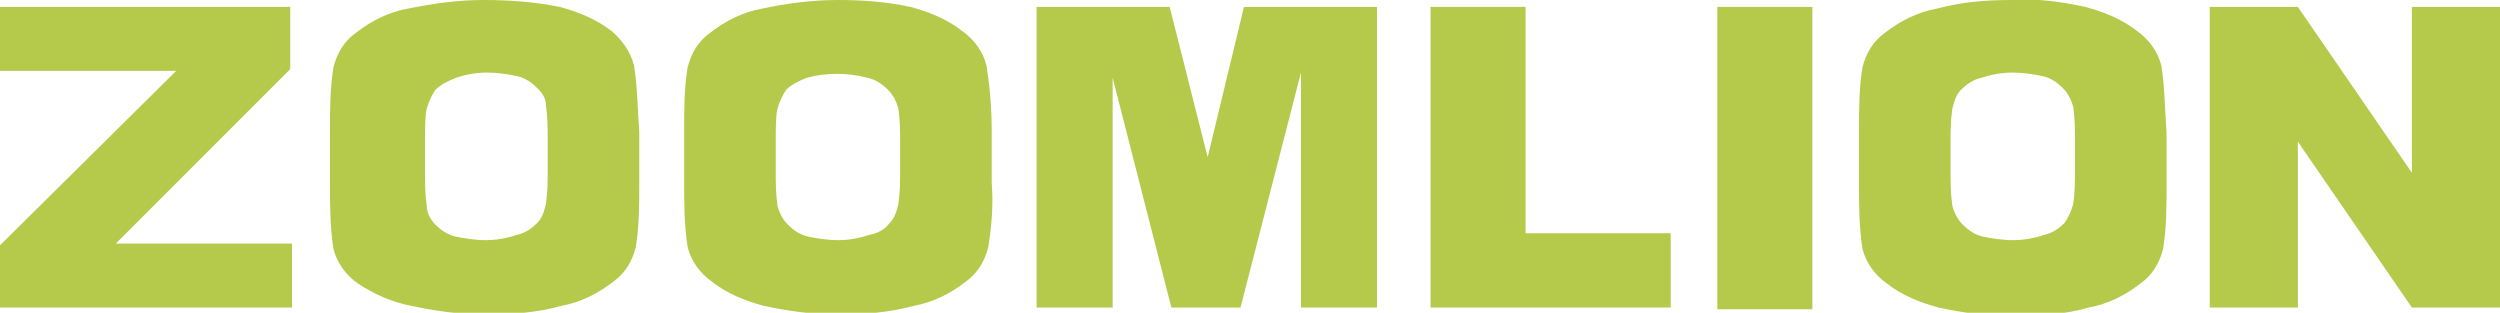 <?xml version="1.0" encoding="utf-8"?>
<!-- Generator: Adobe Illustrator 24.1.0, SVG Export Plug-In . SVG Version: 6.00 Build 0)  -->
<svg version="1.1" id="kontakt" xmlns="http://www.w3.org/2000/svg" xmlns:xlink="http://www.w3.org/1999/xlink" x="0px" y="0px"
	 viewBox="0 0 144.7 18.1" style="enable-background:new 0 0 144.7 18.1;" xml:space="preserve">
<style type="text/css">
	.st0{fill:#B5C94A;}
</style>
<path class="st0" d="M125.1,3.8c-0.2-0.8-0.7-1.5-1.4-2c-0.9-0.7-1.9-1.1-3-1.4c-1.4-0.3-2.8-0.5-4.2-0.4c-1.5,0-2.9,0.1-4.4,0.5
	c-1.1,0.2-2.1,0.7-3,1.4c-0.7,0.5-1.1,1.2-1.3,2c-0.2,1.2-0.2,2.4-0.2,3.7v3c0,1.3,0,2.5,0.2,3.8c0.2,0.8,0.7,1.5,1.4,2
	c0.9,0.7,1.9,1.1,3,1.4c1.4,0.3,2.8,0.5,4.3,0.5c1.5,0,3-0.1,4.4-0.5c1.1-0.2,2.1-0.7,3-1.4c0.7-0.5,1.1-1.2,1.3-2
	c0.2-1.2,0.2-2.5,0.2-3.7v-3C125.3,6.3,125.3,5.1,125.1,3.8z M120.1,9.8c0,0.7,0,1.3-0.1,2c-0.1,0.4-0.3,0.8-0.5,1.1
	c-0.3,0.3-0.7,0.6-1.2,0.7c-0.6,0.2-1.2,0.3-1.8,0.3c-0.6,0-1.2-0.1-1.7-0.2c-0.5-0.1-0.9-0.4-1.2-0.7c-0.3-0.3-0.5-0.7-0.6-1.1
	c-0.1-0.7-0.1-1.3-0.1-2V8.3c0-0.7,0-1.3,0.1-2c0.1-0.4,0.2-0.8,0.5-1.1c0.3-0.3,0.7-0.6,1.2-0.7c0.6-0.2,1.2-0.3,1.8-0.3
	c0.6,0,1.2,0.1,1.7,0.2c0.5,0.1,0.9,0.4,1.2,0.7c0.3,0.3,0.5,0.7,0.6,1.1c0.1,0.7,0.1,1.3,0.1,2V9.8z"/>
<path class="st0" d="M57.1,3.8c-0.2-0.8-0.7-1.5-1.4-2c-0.9-0.7-1.9-1.1-3-1.4C51.3,0.1,49.9,0,48.5,0c-1.5,0-3,0.2-4.4,0.5
	c-1.1,0.2-2.1,0.7-3,1.4c-0.7,0.5-1.1,1.2-1.3,2c-0.2,1.2-0.2,2.4-0.2,3.6v3c0,1.3,0,2.5,0.2,3.8c0.2,0.8,0.7,1.5,1.4,2
	c0.9,0.7,1.9,1.1,3,1.4c1.4,0.3,2.8,0.5,4.3,0.5c1.5,0,2.9-0.1,4.4-0.5c1.1-0.2,2.1-0.7,3-1.4c0.7-0.5,1.1-1.2,1.3-2
	c0.2-1.2,0.3-2.5,0.2-3.7v-3C57.4,6.3,57.3,5.1,57.1,3.8z M52.1,9.8c0,0.7,0,1.3-0.1,2c-0.1,0.4-0.2,0.8-0.5,1.1
	c-0.3,0.4-0.7,0.6-1.2,0.7c-0.6,0.2-1.2,0.3-1.8,0.3c-0.6,0-1.2-0.1-1.7-0.2c-0.5-0.1-0.9-0.4-1.2-0.7c-0.3-0.3-0.5-0.7-0.6-1.1
	c-0.1-0.7-0.1-1.3-0.1-2V8.3c0-0.9,0-1.6,0.1-2c0.1-0.4,0.3-0.8,0.5-1.1c0.3-0.3,0.7-0.5,1.2-0.7c1.1-0.3,2.4-0.3,3.5,0
	c0.5,0.1,0.9,0.4,1.2,0.7c0.3,0.3,0.5,0.7,0.6,1.1c0.1,0.7,0.1,1.3,0.1,2L52.1,9.8z"/>
<path class="st0" d="M36.7,3.8c-0.2-0.8-0.7-1.5-1.3-2c-0.9-0.7-1.9-1.1-3-1.4C30.9,0.1,29.4,0,28,0c-1.5,0-2.9,0.2-4.4,0.5
	c-1.1,0.2-2.1,0.7-3,1.4c-0.7,0.5-1.1,1.2-1.3,2c-0.2,1.2-0.2,2.5-0.2,3.7v3c0,1.3,0,2.5,0.2,3.8c0.2,0.8,0.7,1.5,1.4,2
	c0.9,0.6,2,1.1,3.1,1.3c1.4,0.3,2.8,0.5,4.3,0.5c1.5,0,3-0.1,4.4-0.5c1.1-0.2,2.1-0.7,3-1.4c0.7-0.5,1.1-1.2,1.3-2
	c0.2-1.2,0.2-2.5,0.2-3.7v-3C36.9,6.3,36.9,5.1,36.7,3.8z M31.7,9.8c0,0.7,0,1.3-0.1,2c-0.1,0.4-0.2,0.8-0.5,1.1
	c-0.3,0.3-0.7,0.6-1.2,0.7c-0.6,0.2-1.2,0.3-1.8,0.3c-0.6,0-1.2-0.1-1.7-0.2c-0.5-0.1-0.9-0.4-1.2-0.7c-0.3-0.3-0.5-0.7-0.5-1.1
	c-0.1-0.7-0.1-1.3-0.1-2V8.3c0-0.9,0-1.6,0.1-2c0.1-0.4,0.3-0.8,0.5-1.1c0.3-0.3,0.7-0.5,1.2-0.7c0.6-0.2,1.2-0.3,1.8-0.3
	c0.6,0,1.2,0.1,1.7,0.2c0.5,0.1,0.9,0.4,1.2,0.7c0.3,0.3,0.5,0.6,0.5,1c0.1,0.7,0.1,1.3,0.1,2L31.7,9.8z"/>
<polygon class="st0" points="127.9,17.8 133,17.8 133,8.2 139.6,17.8 144.7,17.8 144.7,0.4 139.6,0.4 139.6,10 133,0.4 127.9,0.4 
	"/>
<rect x="99.4" y="0.4" class="st0" width="5.5" height="17.5"/>
<polygon class="st0" points="82.8,17.8 96.7,17.8 96.7,13.5 88.3,13.5 88.3,0.4 82.8,0.4 "/>
<polygon class="st0" points="60,17.8 64.4,17.8 64.4,4.5 67.8,17.8 71.8,17.8 75.3,4.2 75.3,17.8 79.7,17.8 79.7,0.4 72,0.4 
	69.9,9.1 67.7,0.4 60,0.4 "/>
<polygon class="st0" points="0,4.1 10.2,4.1 0,14.2 0,17.8 16.9,17.8 16.9,14.1 6.7,14.1 16.8,4 16.8,0.4 0,0.4 "/>
</svg>
